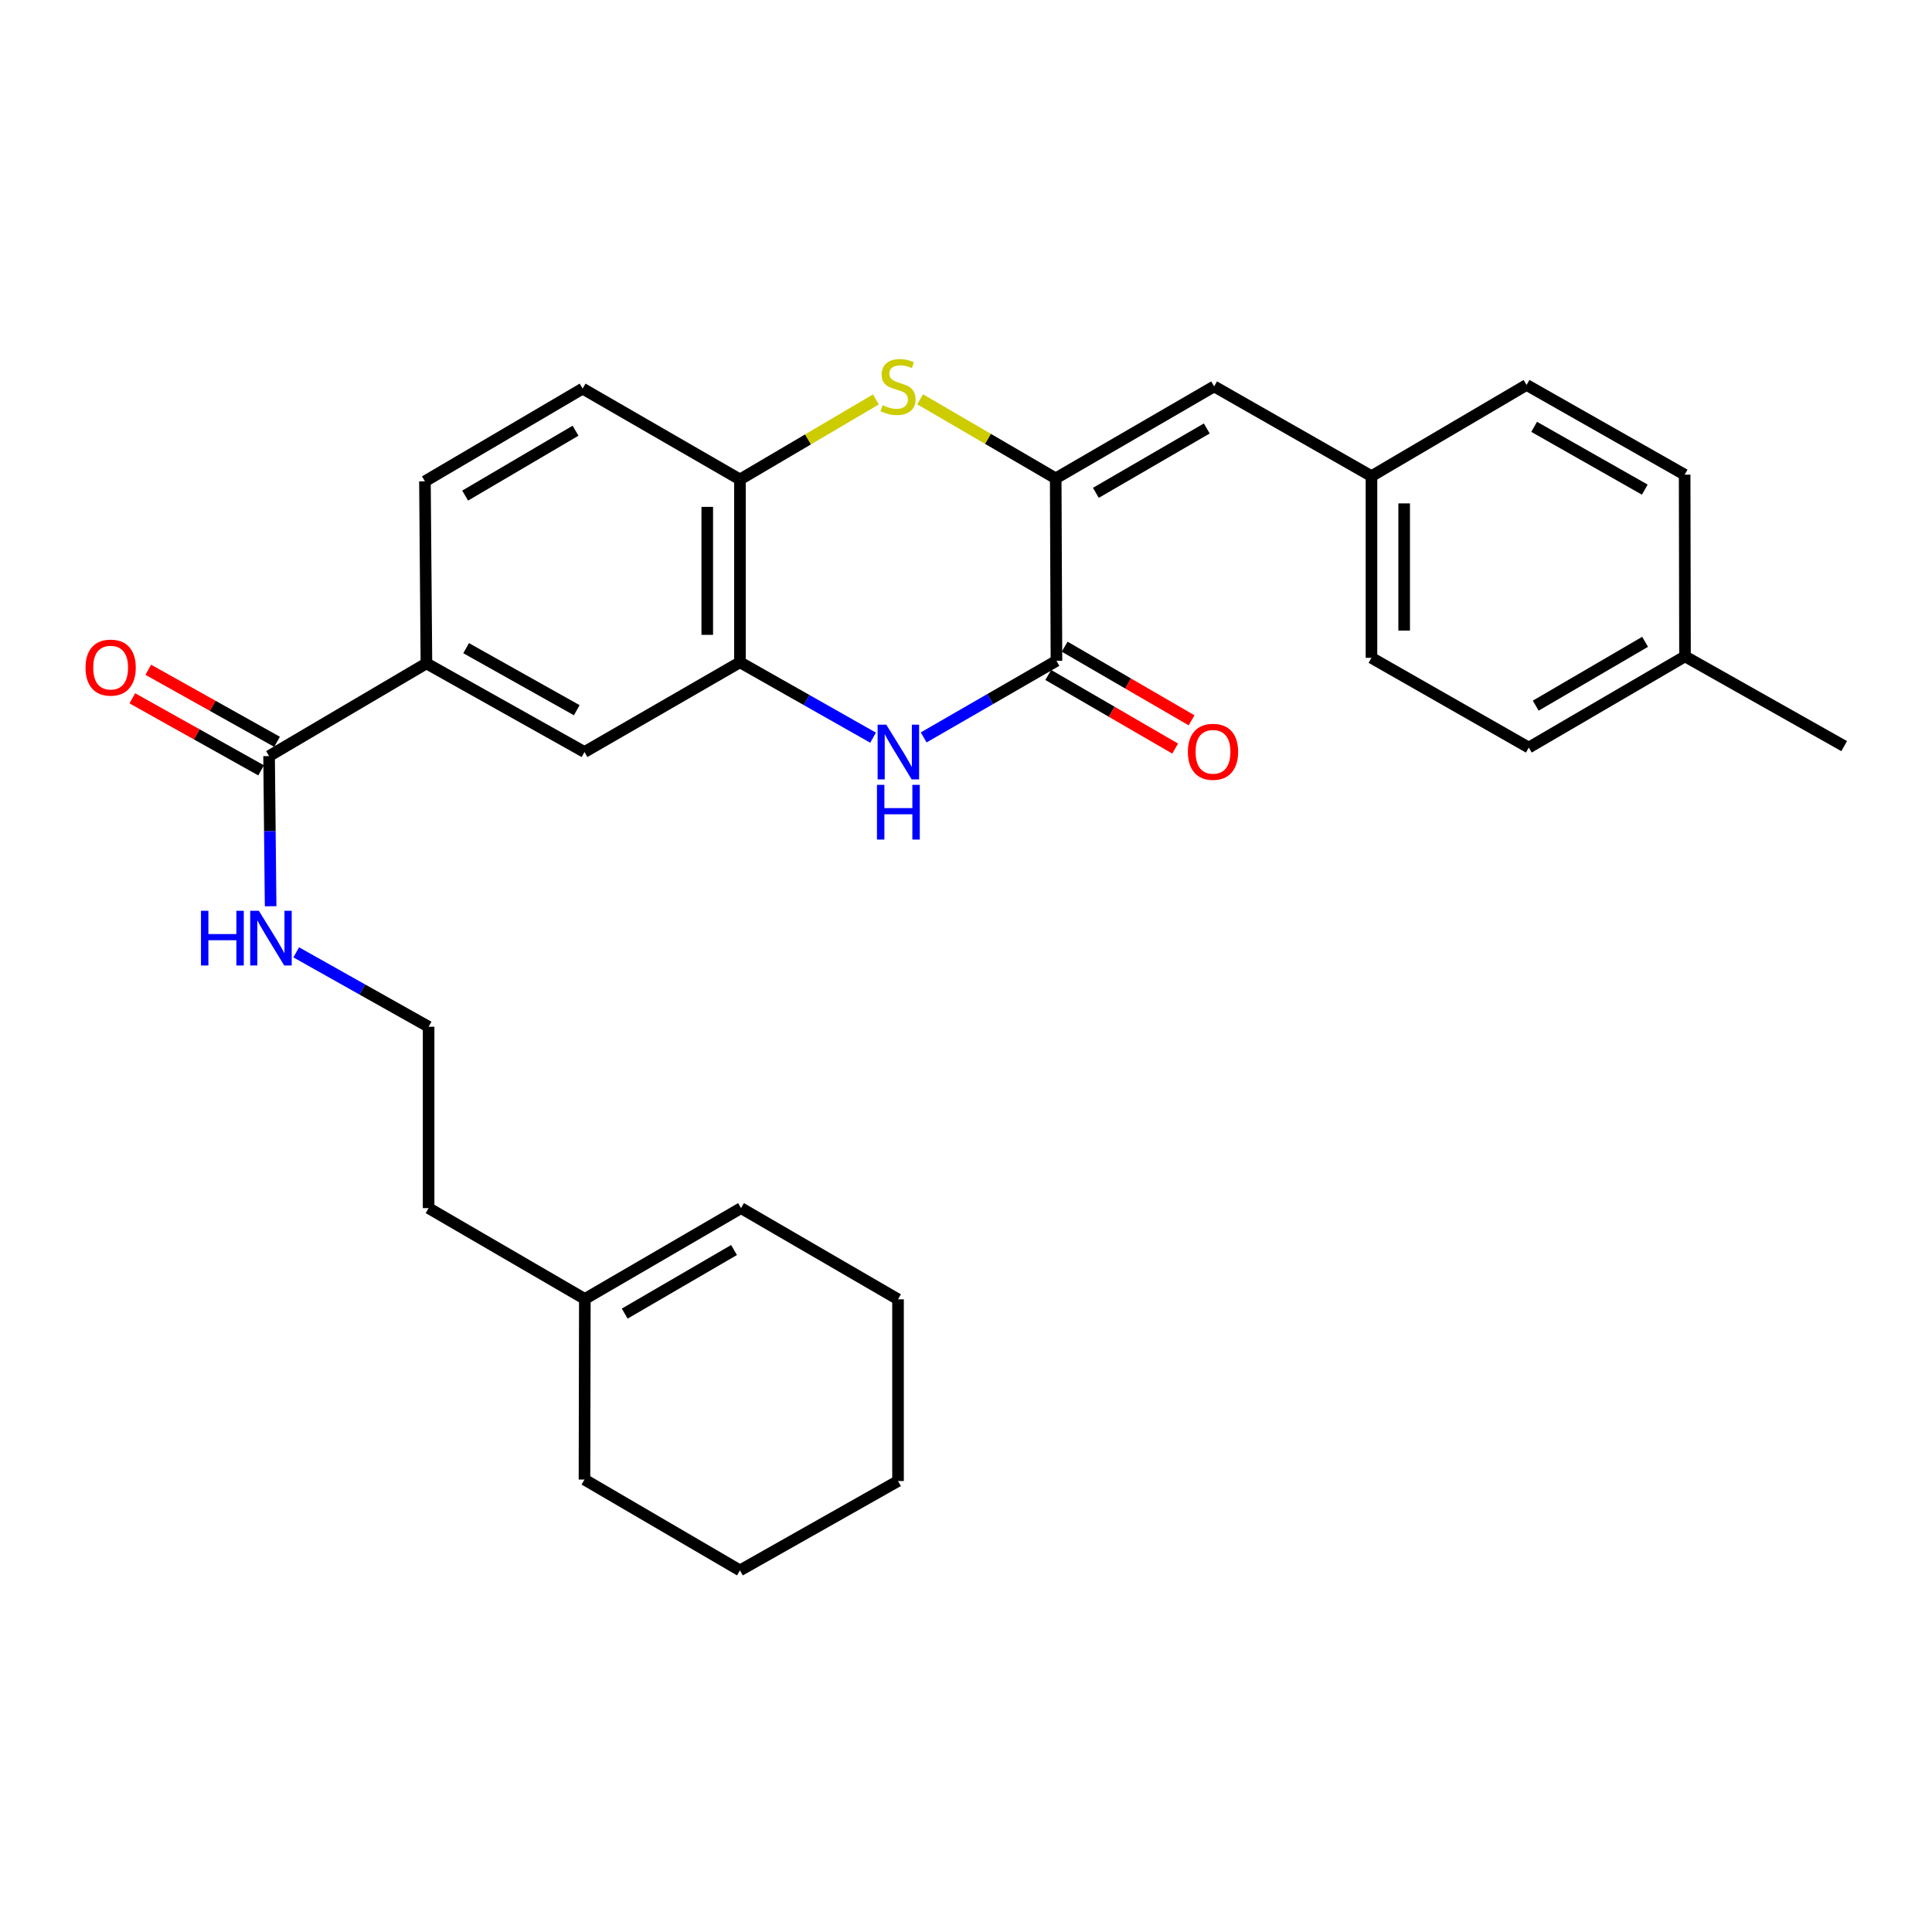 <?xml version='1.0' encoding='iso-8859-1'?>
<svg version='1.1' baseProfile='full'
              xmlns='http://www.w3.org/2000/svg'
                      xmlns:rdkit='http://www.rdkit.org/xml'
                      xmlns:xlink='http://www.w3.org/1999/xlink'
                  xml:space='preserve'
width='1000px' height='1000px' viewBox='0 0 1000 1000'>
<!-- END OF HEADER -->
<rect style='opacity:1.0;fill:#FFFFFF;stroke:none' width='1000' height='1000' x='0' y='0'> </rect>
<path class='bond-0' d='M 546.427,247.597 L 546.822,342.04' style='fill:none;fill-rule:evenodd;stroke:#000000;stroke-width:6px;stroke-linecap:butt;stroke-linejoin:miter;stroke-opacity:1' />
<path class='bond-2' d='M 546.427,247.597 L 511.342,227.134' style='fill:none;fill-rule:evenodd;stroke:#000000;stroke-width:6px;stroke-linecap:butt;stroke-linejoin:miter;stroke-opacity:1' />
<path class='bond-2' d='M 511.342,227.134 L 476.258,206.672' style='fill:none;fill-rule:evenodd;stroke:#CCCC00;stroke-width:6px;stroke-linecap:butt;stroke-linejoin:miter;stroke-opacity:1' />
<path class='bond-5' d='M 546.427,247.597 L 628.432,199.999' style='fill:none;fill-rule:evenodd;stroke:#000000;stroke-width:6px;stroke-linecap:butt;stroke-linejoin:miter;stroke-opacity:1' />
<path class='bond-5' d='M 567.222,255.092 L 624.626,221.774' style='fill:none;fill-rule:evenodd;stroke:#000000;stroke-width:6px;stroke-linecap:butt;stroke-linejoin:miter;stroke-opacity:1' />
<path class='bond-1' d='M 546.822,342.04 L 512.459,361.862' style='fill:none;fill-rule:evenodd;stroke:#000000;stroke-width:6px;stroke-linecap:butt;stroke-linejoin:miter;stroke-opacity:1' />
<path class='bond-1' d='M 512.459,361.862 L 478.096,381.684' style='fill:none;fill-rule:evenodd;stroke:#0000FF;stroke-width:6px;stroke-linecap:butt;stroke-linejoin:miter;stroke-opacity:1' />
<path class='bond-9' d='M 542.575,349.358 L 575.418,368.414' style='fill:none;fill-rule:evenodd;stroke:#000000;stroke-width:6px;stroke-linecap:butt;stroke-linejoin:miter;stroke-opacity:1' />
<path class='bond-9' d='M 575.418,368.414 L 608.261,387.471' style='fill:none;fill-rule:evenodd;stroke:#FF0000;stroke-width:6px;stroke-linecap:butt;stroke-linejoin:miter;stroke-opacity:1' />
<path class='bond-9' d='M 551.068,334.721 L 583.911,353.778' style='fill:none;fill-rule:evenodd;stroke:#000000;stroke-width:6px;stroke-linecap:butt;stroke-linejoin:miter;stroke-opacity:1' />
<path class='bond-9' d='M 583.911,353.778 L 616.754,372.834' style='fill:none;fill-rule:evenodd;stroke:#FF0000;stroke-width:6px;stroke-linecap:butt;stroke-linejoin:miter;stroke-opacity:1' />
<path class='bond-29' d='M 451.899,381.823 L 417.449,362.308' style='fill:none;fill-rule:evenodd;stroke:#0000FF;stroke-width:6px;stroke-linecap:butt;stroke-linejoin:miter;stroke-opacity:1' />
<path class='bond-29' d='M 417.449,362.308 L 382.999,342.792' style='fill:none;fill-rule:evenodd;stroke:#000000;stroke-width:6px;stroke-linecap:butt;stroke-linejoin:miter;stroke-opacity:1' />
<path class='bond-4' d='M 453.362,206.742 L 418.181,227.456' style='fill:none;fill-rule:evenodd;stroke:#CCCC00;stroke-width:6px;stroke-linecap:butt;stroke-linejoin:miter;stroke-opacity:1' />
<path class='bond-4' d='M 418.181,227.456 L 382.999,248.17' style='fill:none;fill-rule:evenodd;stroke:#000000;stroke-width:6px;stroke-linecap:butt;stroke-linejoin:miter;stroke-opacity:1' />
<path class='bond-3' d='M 382.999,342.792 L 382.999,248.17' style='fill:none;fill-rule:evenodd;stroke:#000000;stroke-width:6px;stroke-linecap:butt;stroke-linejoin:miter;stroke-opacity:1' />
<path class='bond-3' d='M 366.077,328.598 L 366.077,262.363' style='fill:none;fill-rule:evenodd;stroke:#000000;stroke-width:6px;stroke-linecap:butt;stroke-linejoin:miter;stroke-opacity:1' />
<path class='bond-8' d='M 382.999,342.792 L 302.526,389.242' style='fill:none;fill-rule:evenodd;stroke:#000000;stroke-width:6px;stroke-linecap:butt;stroke-linejoin:miter;stroke-opacity:1' />
<path class='bond-12' d='M 382.999,248.17 L 301.567,201.146' style='fill:none;fill-rule:evenodd;stroke:#000000;stroke-width:6px;stroke-linecap:butt;stroke-linejoin:miter;stroke-opacity:1' />
<path class='bond-15' d='M 628.432,199.999 L 709.873,246.45' style='fill:none;fill-rule:evenodd;stroke:#000000;stroke-width:6px;stroke-linecap:butt;stroke-linejoin:miter;stroke-opacity:1' />
<path class='bond-6' d='M 139.276,391.348 L 220.718,343.365' style='fill:none;fill-rule:evenodd;stroke:#000000;stroke-width:6px;stroke-linecap:butt;stroke-linejoin:miter;stroke-opacity:1' />
<path class='bond-11' d='M 143.407,383.964 L 110.079,365.319' style='fill:none;fill-rule:evenodd;stroke:#000000;stroke-width:6px;stroke-linecap:butt;stroke-linejoin:miter;stroke-opacity:1' />
<path class='bond-11' d='M 110.079,365.319 L 76.751,346.674' style='fill:none;fill-rule:evenodd;stroke:#FF0000;stroke-width:6px;stroke-linecap:butt;stroke-linejoin:miter;stroke-opacity:1' />
<path class='bond-11' d='M 135.145,398.732 L 101.817,380.087' style='fill:none;fill-rule:evenodd;stroke:#000000;stroke-width:6px;stroke-linecap:butt;stroke-linejoin:miter;stroke-opacity:1' />
<path class='bond-11' d='M 101.817,380.087 L 68.489,361.442' style='fill:none;fill-rule:evenodd;stroke:#FF0000;stroke-width:6px;stroke-linecap:butt;stroke-linejoin:miter;stroke-opacity:1' />
<path class='bond-14' d='M 139.276,391.348 L 139.675,430.208' style='fill:none;fill-rule:evenodd;stroke:#000000;stroke-width:6px;stroke-linecap:butt;stroke-linejoin:miter;stroke-opacity:1' />
<path class='bond-14' d='M 139.675,430.208 L 140.075,469.068' style='fill:none;fill-rule:evenodd;stroke:#0000FF;stroke-width:6px;stroke-linecap:butt;stroke-linejoin:miter;stroke-opacity:1' />
<path class='bond-7' d='M 220.718,343.365 L 219.947,249.129' style='fill:none;fill-rule:evenodd;stroke:#000000;stroke-width:6px;stroke-linecap:butt;stroke-linejoin:miter;stroke-opacity:1' />
<path class='bond-31' d='M 220.718,343.365 L 302.526,389.242' style='fill:none;fill-rule:evenodd;stroke:#000000;stroke-width:6px;stroke-linecap:butt;stroke-linejoin:miter;stroke-opacity:1' />
<path class='bond-31' d='M 241.266,335.487 L 298.531,367.601' style='fill:none;fill-rule:evenodd;stroke:#000000;stroke-width:6px;stroke-linecap:butt;stroke-linejoin:miter;stroke-opacity:1' />
<path class='bond-10' d='M 302.714,672.346 L 221.846,625.322' style='fill:none;fill-rule:evenodd;stroke:#000000;stroke-width:6px;stroke-linecap:butt;stroke-linejoin:miter;stroke-opacity:1' />
<path class='bond-16' d='M 302.714,672.346 L 383.553,625.322' style='fill:none;fill-rule:evenodd;stroke:#000000;stroke-width:6px;stroke-linecap:butt;stroke-linejoin:miter;stroke-opacity:1' />
<path class='bond-16' d='M 323.348,679.919 L 379.936,647.003' style='fill:none;fill-rule:evenodd;stroke:#000000;stroke-width:6px;stroke-linecap:butt;stroke-linejoin:miter;stroke-opacity:1' />
<path class='bond-24' d='M 302.714,672.346 L 302.526,765.821' style='fill:none;fill-rule:evenodd;stroke:#000000;stroke-width:6px;stroke-linecap:butt;stroke-linejoin:miter;stroke-opacity:1' />
<path class='bond-13' d='M 301.567,201.146 L 219.947,249.129' style='fill:none;fill-rule:evenodd;stroke:#000000;stroke-width:6px;stroke-linecap:butt;stroke-linejoin:miter;stroke-opacity:1' />
<path class='bond-13' d='M 297.9,222.931 L 240.766,256.519' style='fill:none;fill-rule:evenodd;stroke:#000000;stroke-width:6px;stroke-linecap:butt;stroke-linejoin:miter;stroke-opacity:1' />
<path class='bond-20' d='M 153.325,492.935 L 187.585,512.189' style='fill:none;fill-rule:evenodd;stroke:#0000FF;stroke-width:6px;stroke-linecap:butt;stroke-linejoin:miter;stroke-opacity:1' />
<path class='bond-20' d='M 187.585,512.189 L 221.846,531.443' style='fill:none;fill-rule:evenodd;stroke:#000000;stroke-width:6px;stroke-linecap:butt;stroke-linejoin:miter;stroke-opacity:1' />
<path class='bond-18' d='M 709.873,246.45 L 790.149,199.247' style='fill:none;fill-rule:evenodd;stroke:#000000;stroke-width:6px;stroke-linecap:butt;stroke-linejoin:miter;stroke-opacity:1' />
<path class='bond-19' d='M 709.873,246.45 L 709.873,340.498' style='fill:none;fill-rule:evenodd;stroke:#000000;stroke-width:6px;stroke-linecap:butt;stroke-linejoin:miter;stroke-opacity:1' />
<path class='bond-19' d='M 726.795,260.557 L 726.795,326.391' style='fill:none;fill-rule:evenodd;stroke:#000000;stroke-width:6px;stroke-linecap:butt;stroke-linejoin:miter;stroke-opacity:1' />
<path class='bond-25' d='M 383.553,625.322 L 464.816,672.524' style='fill:none;fill-rule:evenodd;stroke:#000000;stroke-width:6px;stroke-linecap:butt;stroke-linejoin:miter;stroke-opacity:1' />
<path class='bond-17' d='M 872.155,339.736 L 791.296,386.939' style='fill:none;fill-rule:evenodd;stroke:#000000;stroke-width:6px;stroke-linecap:butt;stroke-linejoin:miter;stroke-opacity:1' />
<path class='bond-17' d='M 851.495,332.203 L 794.894,365.245' style='fill:none;fill-rule:evenodd;stroke:#000000;stroke-width:6px;stroke-linecap:butt;stroke-linejoin:miter;stroke-opacity:1' />
<path class='bond-26' d='M 872.155,339.736 L 954.545,386.187' style='fill:none;fill-rule:evenodd;stroke:#000000;stroke-width:6px;stroke-linecap:butt;stroke-linejoin:miter;stroke-opacity:1' />
<path class='bond-30' d='M 872.155,339.736 L 871.967,245.688' style='fill:none;fill-rule:evenodd;stroke:#000000;stroke-width:6px;stroke-linecap:butt;stroke-linejoin:miter;stroke-opacity:1' />
<path class='bond-21' d='M 790.149,199.247 L 871.967,245.688' style='fill:none;fill-rule:evenodd;stroke:#000000;stroke-width:6px;stroke-linecap:butt;stroke-linejoin:miter;stroke-opacity:1' />
<path class='bond-21' d='M 794.068,220.929 L 851.341,253.438' style='fill:none;fill-rule:evenodd;stroke:#000000;stroke-width:6px;stroke-linecap:butt;stroke-linejoin:miter;stroke-opacity:1' />
<path class='bond-22' d='M 709.873,340.498 L 791.296,386.939' style='fill:none;fill-rule:evenodd;stroke:#000000;stroke-width:6px;stroke-linecap:butt;stroke-linejoin:miter;stroke-opacity:1' />
<path class='bond-23' d='M 221.846,531.443 L 221.846,625.322' style='fill:none;fill-rule:evenodd;stroke:#000000;stroke-width:6px;stroke-linecap:butt;stroke-linejoin:miter;stroke-opacity:1' />
<path class='bond-27' d='M 302.526,765.821 L 382.999,812.835' style='fill:none;fill-rule:evenodd;stroke:#000000;stroke-width:6px;stroke-linecap:butt;stroke-linejoin:miter;stroke-opacity:1' />
<path class='bond-32' d='M 464.816,672.524 L 464.816,766.573' style='fill:none;fill-rule:evenodd;stroke:#000000;stroke-width:6px;stroke-linecap:butt;stroke-linejoin:miter;stroke-opacity:1' />
<path class='bond-28' d='M 382.999,812.835 L 464.816,766.573' style='fill:none;fill-rule:evenodd;stroke:#000000;stroke-width:6px;stroke-linecap:butt;stroke-linejoin:miter;stroke-opacity:1' />
<path  class='atom-2' d='M 458.735 375.082
L 468.015 390.082
Q 468.935 391.562, 470.415 394.242
Q 471.895 396.922, 471.975 397.082
L 471.975 375.082
L 475.735 375.082
L 475.735 403.402
L 471.855 403.402
L 461.895 387.002
Q 460.735 385.082, 459.495 382.882
Q 458.295 380.682, 457.935 380.002
L 457.935 403.402
L 454.255 403.402
L 454.255 375.082
L 458.735 375.082
' fill='#0000FF'/>
<path  class='atom-2' d='M 453.915 406.234
L 457.755 406.234
L 457.755 418.274
L 472.235 418.274
L 472.235 406.234
L 476.075 406.234
L 476.075 434.554
L 472.235 434.554
L 472.235 421.474
L 457.755 421.474
L 457.755 434.554
L 453.915 434.554
L 453.915 406.234
' fill='#0000FF'/>
<path  class='atom-3' d='M 456.816 209.719
Q 457.136 209.839, 458.456 210.399
Q 459.776 210.959, 461.216 211.319
Q 462.696 211.639, 464.136 211.639
Q 466.816 211.639, 468.376 210.359
Q 469.936 209.039, 469.936 206.759
Q 469.936 205.199, 469.136 204.239
Q 468.376 203.279, 467.176 202.759
Q 465.976 202.239, 463.976 201.639
Q 461.456 200.879, 459.936 200.159
Q 458.456 199.439, 457.376 197.919
Q 456.336 196.399, 456.336 193.839
Q 456.336 190.279, 458.736 188.079
Q 461.176 185.879, 465.976 185.879
Q 469.256 185.879, 472.976 187.439
L 472.056 190.519
Q 468.656 189.119, 466.096 189.119
Q 463.336 189.119, 461.816 190.279
Q 460.296 191.399, 460.336 193.359
Q 460.336 194.879, 461.096 195.799
Q 461.896 196.719, 463.016 197.239
Q 464.176 197.759, 466.096 198.359
Q 468.656 199.159, 470.176 199.959
Q 471.696 200.759, 472.776 202.399
Q 473.896 203.999, 473.896 206.759
Q 473.896 210.679, 471.256 212.799
Q 468.656 214.879, 464.296 214.879
Q 461.776 214.879, 459.856 214.319
Q 457.976 213.799, 455.736 212.879
L 456.816 209.719
' fill='#CCCC00'/>
<path  class='atom-10' d='M 614.849 389.134
Q 614.849 382.334, 618.209 378.534
Q 621.569 374.734, 627.849 374.734
Q 634.129 374.734, 637.489 378.534
Q 640.849 382.334, 640.849 389.134
Q 640.849 396.014, 637.449 399.934
Q 634.049 403.814, 627.849 403.814
Q 621.609 403.814, 618.209 399.934
Q 614.849 396.054, 614.849 389.134
M 627.849 400.614
Q 632.169 400.614, 634.489 397.734
Q 636.849 394.814, 636.849 389.134
Q 636.849 383.574, 634.489 380.774
Q 632.169 377.934, 627.849 377.934
Q 623.529 377.934, 621.169 380.734
Q 618.849 383.534, 618.849 389.134
Q 618.849 394.854, 621.169 397.734
Q 623.529 400.614, 627.849 400.614
' fill='#FF0000'/>
<path  class='atom-12' d='M 44.271 345.551
Q 44.271 338.751, 47.631 334.951
Q 50.991 331.151, 57.271 331.151
Q 63.551 331.151, 66.911 334.951
Q 70.271 338.751, 70.271 345.551
Q 70.271 352.431, 66.871 356.351
Q 63.471 360.231, 57.271 360.231
Q 51.031 360.231, 47.631 356.351
Q 44.271 352.471, 44.271 345.551
M 57.271 357.031
Q 61.591 357.031, 63.911 354.151
Q 66.271 351.231, 66.271 345.551
Q 66.271 339.991, 63.911 337.191
Q 61.591 334.351, 57.271 334.351
Q 52.951 334.351, 50.591 337.151
Q 48.271 339.951, 48.271 345.551
Q 48.271 351.271, 50.591 354.151
Q 52.951 357.031, 57.271 357.031
' fill='#FF0000'/>
<path  class='atom-15' d='M 104.025 471.424
L 107.865 471.424
L 107.865 483.464
L 122.345 483.464
L 122.345 471.424
L 126.185 471.424
L 126.185 499.744
L 122.345 499.744
L 122.345 486.664
L 107.865 486.664
L 107.865 499.744
L 104.025 499.744
L 104.025 471.424
' fill='#0000FF'/>
<path  class='atom-15' d='M 133.985 471.424
L 143.265 486.424
Q 144.185 487.904, 145.665 490.584
Q 147.145 493.264, 147.225 493.424
L 147.225 471.424
L 150.985 471.424
L 150.985 499.744
L 147.105 499.744
L 137.145 483.344
Q 135.985 481.424, 134.745 479.224
Q 133.545 477.024, 133.185 476.344
L 133.185 499.744
L 129.505 499.744
L 129.505 471.424
L 133.985 471.424
' fill='#0000FF'/>
</svg>
